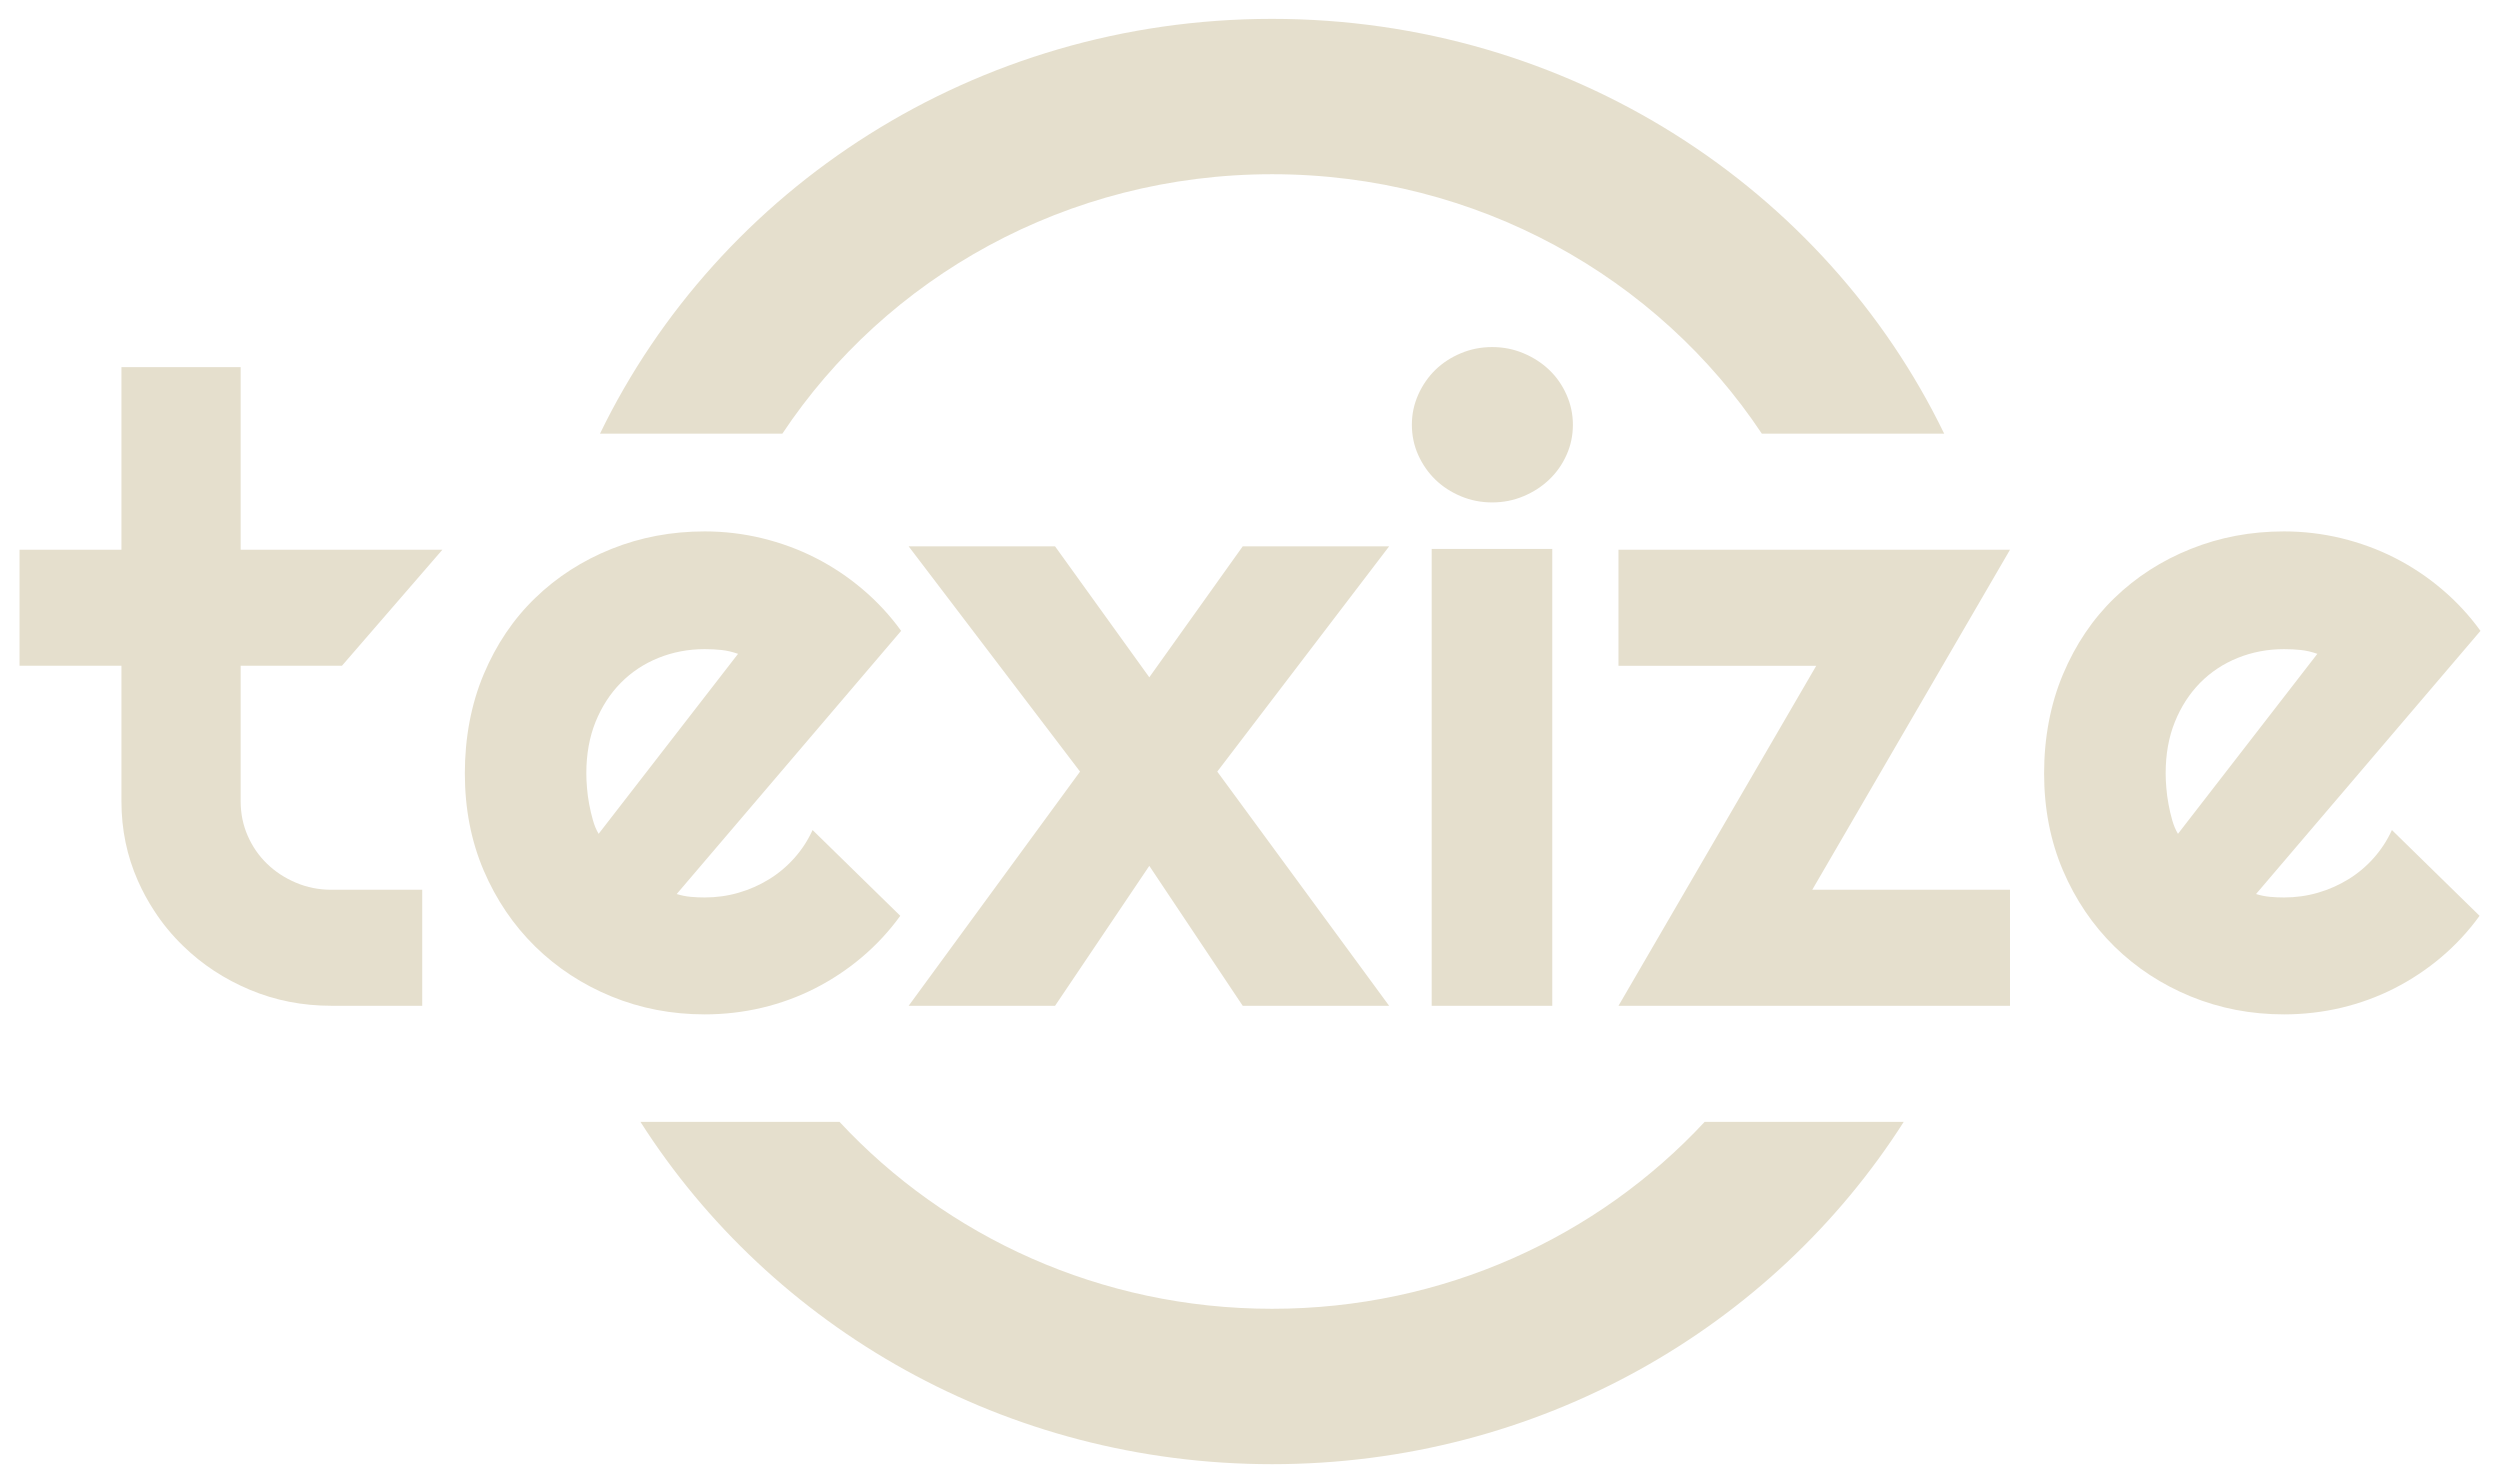 <svg width="64" height="38" viewBox="0 0 64 38" fill="none" xmlns="http://www.w3.org/2000/svg">
<path d="M49.771 11.102H45.103C42.446 7.104 37.822 4.46 32.565 4.46C27.307 4.46 22.685 7.104 20.028 11.102H15.36C18.401 4.825 24.961 0.483 32.565 0.483C40.168 0.483 46.73 4.825 49.771 11.102Z" fill="#E5DFCD"/>
<path d="M48.736 28.719C45.383 33.979 39.395 37.483 32.565 37.483C25.735 37.483 19.748 33.979 16.395 28.719H21.491C24.223 31.658 28.172 33.505 32.565 33.505C36.957 33.505 40.908 31.658 43.64 28.719H48.736Z" fill="#E5DFCD"/>
<path d="M17.322 22.887C17.442 22.924 17.561 22.948 17.681 22.959C17.8 22.97 17.92 22.975 18.04 22.975C18.339 22.975 18.627 22.935 18.904 22.855C19.182 22.775 19.442 22.66 19.685 22.511C19.928 22.362 20.145 22.18 20.336 21.965C20.528 21.75 20.682 21.512 20.802 21.249L23.047 23.445C22.763 23.837 22.435 24.191 22.065 24.504C21.695 24.817 21.294 25.083 20.864 25.302C20.433 25.521 19.98 25.686 19.505 25.799C19.03 25.911 18.542 25.968 18.041 25.968C17.195 25.968 16.399 25.815 15.655 25.51C14.911 25.205 14.26 24.778 13.702 24.232C13.145 23.685 12.704 23.035 12.382 22.283C12.06 21.528 11.9 20.7 11.9 19.797C11.9 18.894 12.06 18.027 12.382 17.264C12.704 16.499 13.143 15.847 13.702 15.308C14.259 14.769 14.91 14.35 15.655 14.052C16.399 13.753 17.195 13.604 18.041 13.604C18.542 13.604 19.032 13.663 19.511 13.779C19.989 13.896 20.445 14.062 20.875 14.281C21.305 14.5 21.708 14.767 22.082 15.085C22.456 15.401 22.785 15.757 23.069 16.15L17.322 22.889V22.887ZM18.893 16.738C18.751 16.688 18.61 16.655 18.473 16.64C18.333 16.625 18.19 16.618 18.041 16.618C17.622 16.618 17.227 16.693 16.857 16.842C16.487 16.991 16.165 17.205 15.892 17.481C15.619 17.758 15.404 18.092 15.246 18.48C15.089 18.87 15.01 19.308 15.01 19.797C15.01 19.907 15.015 20.03 15.027 20.168C15.038 20.306 15.056 20.447 15.083 20.588C15.11 20.73 15.141 20.866 15.179 20.997C15.216 21.129 15.264 21.245 15.325 21.346L18.895 16.737L18.893 16.738Z" fill="#E5DFCD"/>
<path d="M35.562 25.749H31.814L29.422 22.166L27.009 25.749H23.261L27.649 19.753L23.261 13.986H27.009L29.422 17.339L31.814 13.986H35.562L31.162 19.753L35.562 25.749Z" fill="#E5DFCD"/>
<path d="M40.266 10.873C40.266 11.15 40.211 11.409 40.102 11.649C39.994 11.89 39.846 12.1 39.659 12.278C39.472 12.456 39.253 12.598 39.002 12.703C38.752 12.809 38.485 12.862 38.199 12.862C37.914 12.862 37.648 12.809 37.396 12.703C37.146 12.598 36.928 12.456 36.745 12.278C36.562 12.1 36.416 11.89 36.307 11.649C36.199 11.409 36.144 11.151 36.144 10.873C36.144 10.596 36.199 10.348 36.307 10.103C36.416 9.859 36.562 9.649 36.745 9.469C36.928 9.291 37.146 9.149 37.396 9.044C37.647 8.938 37.914 8.885 38.199 8.885C38.485 8.885 38.751 8.938 39.002 9.044C39.253 9.149 39.472 9.291 39.659 9.469C39.846 9.647 39.994 9.859 40.102 10.103C40.211 10.347 40.266 10.604 40.266 10.873ZM39.738 25.749H36.651V14.052H39.738V25.749Z" fill="#E5DFCD"/>
<path d="M51.456 25.749H41.433L46.495 17.045H41.433V14.073H51.456L46.394 22.778H51.456V25.749Z" fill="#E5DFCD"/>
<path d="M57.753 22.887C57.873 22.924 57.992 22.948 58.112 22.959C58.231 22.97 58.351 22.975 58.47 22.975C58.77 22.975 59.058 22.935 59.335 22.855C59.612 22.775 59.873 22.66 60.116 22.511C60.359 22.362 60.576 22.18 60.767 21.965C60.958 21.75 61.113 21.512 61.233 21.249L63.477 23.445C63.193 23.837 62.866 24.191 62.496 24.504C62.126 24.817 61.725 25.083 61.295 25.302C60.864 25.521 60.411 25.686 59.936 25.799C59.46 25.911 58.972 25.968 58.47 25.968C57.625 25.968 56.83 25.815 56.085 25.51C55.341 25.205 54.69 24.778 54.131 24.232C53.574 23.685 53.134 23.035 52.812 22.283C52.49 21.528 52.329 20.7 52.329 19.797C52.329 18.894 52.49 18.027 52.812 17.264C53.134 16.499 53.573 15.847 54.131 15.308C54.688 14.769 55.339 14.35 56.085 14.052C56.829 13.753 57.625 13.604 58.47 13.604C58.971 13.604 59.462 13.663 59.941 13.779C60.42 13.896 60.875 14.062 61.306 14.281C61.736 14.5 62.139 14.767 62.513 15.085C62.887 15.401 63.216 15.757 63.5 16.15L57.753 22.889V22.887ZM59.324 16.738C59.182 16.688 59.041 16.655 58.904 16.64C58.764 16.625 58.621 16.618 58.472 16.618C58.053 16.618 57.657 16.693 57.287 16.842C56.917 16.991 56.595 17.205 56.322 17.481C56.05 17.758 55.834 18.092 55.677 18.48C55.519 18.87 55.441 19.308 55.441 19.797C55.441 19.907 55.446 20.03 55.458 20.168C55.469 20.306 55.487 20.447 55.514 20.588C55.54 20.73 55.571 20.866 55.609 20.997C55.647 21.129 55.695 21.245 55.756 21.346L59.325 16.737L59.324 16.738Z" fill="#E5DFCD"/>
<path d="M8.485 22.778H10.809V25.748H8.485C7.745 25.748 7.049 25.613 6.398 25.339C5.746 25.066 5.175 24.691 4.686 24.214C4.402 23.939 4.154 23.637 3.943 23.309C3.786 23.07 3.649 22.816 3.53 22.548C3.25 21.914 3.109 21.238 3.109 20.517V17.043H0.5V14.073H3.109V9.398H6.161V14.073H11.325L8.754 17.043H6.161V20.517C6.161 20.83 6.222 21.123 6.341 21.396C6.461 21.669 6.625 21.908 6.835 22.111C7.045 22.315 7.292 22.477 7.576 22.597C7.86 22.718 8.164 22.778 8.485 22.778Z" fill="#E5DFCD"/>
</svg>
